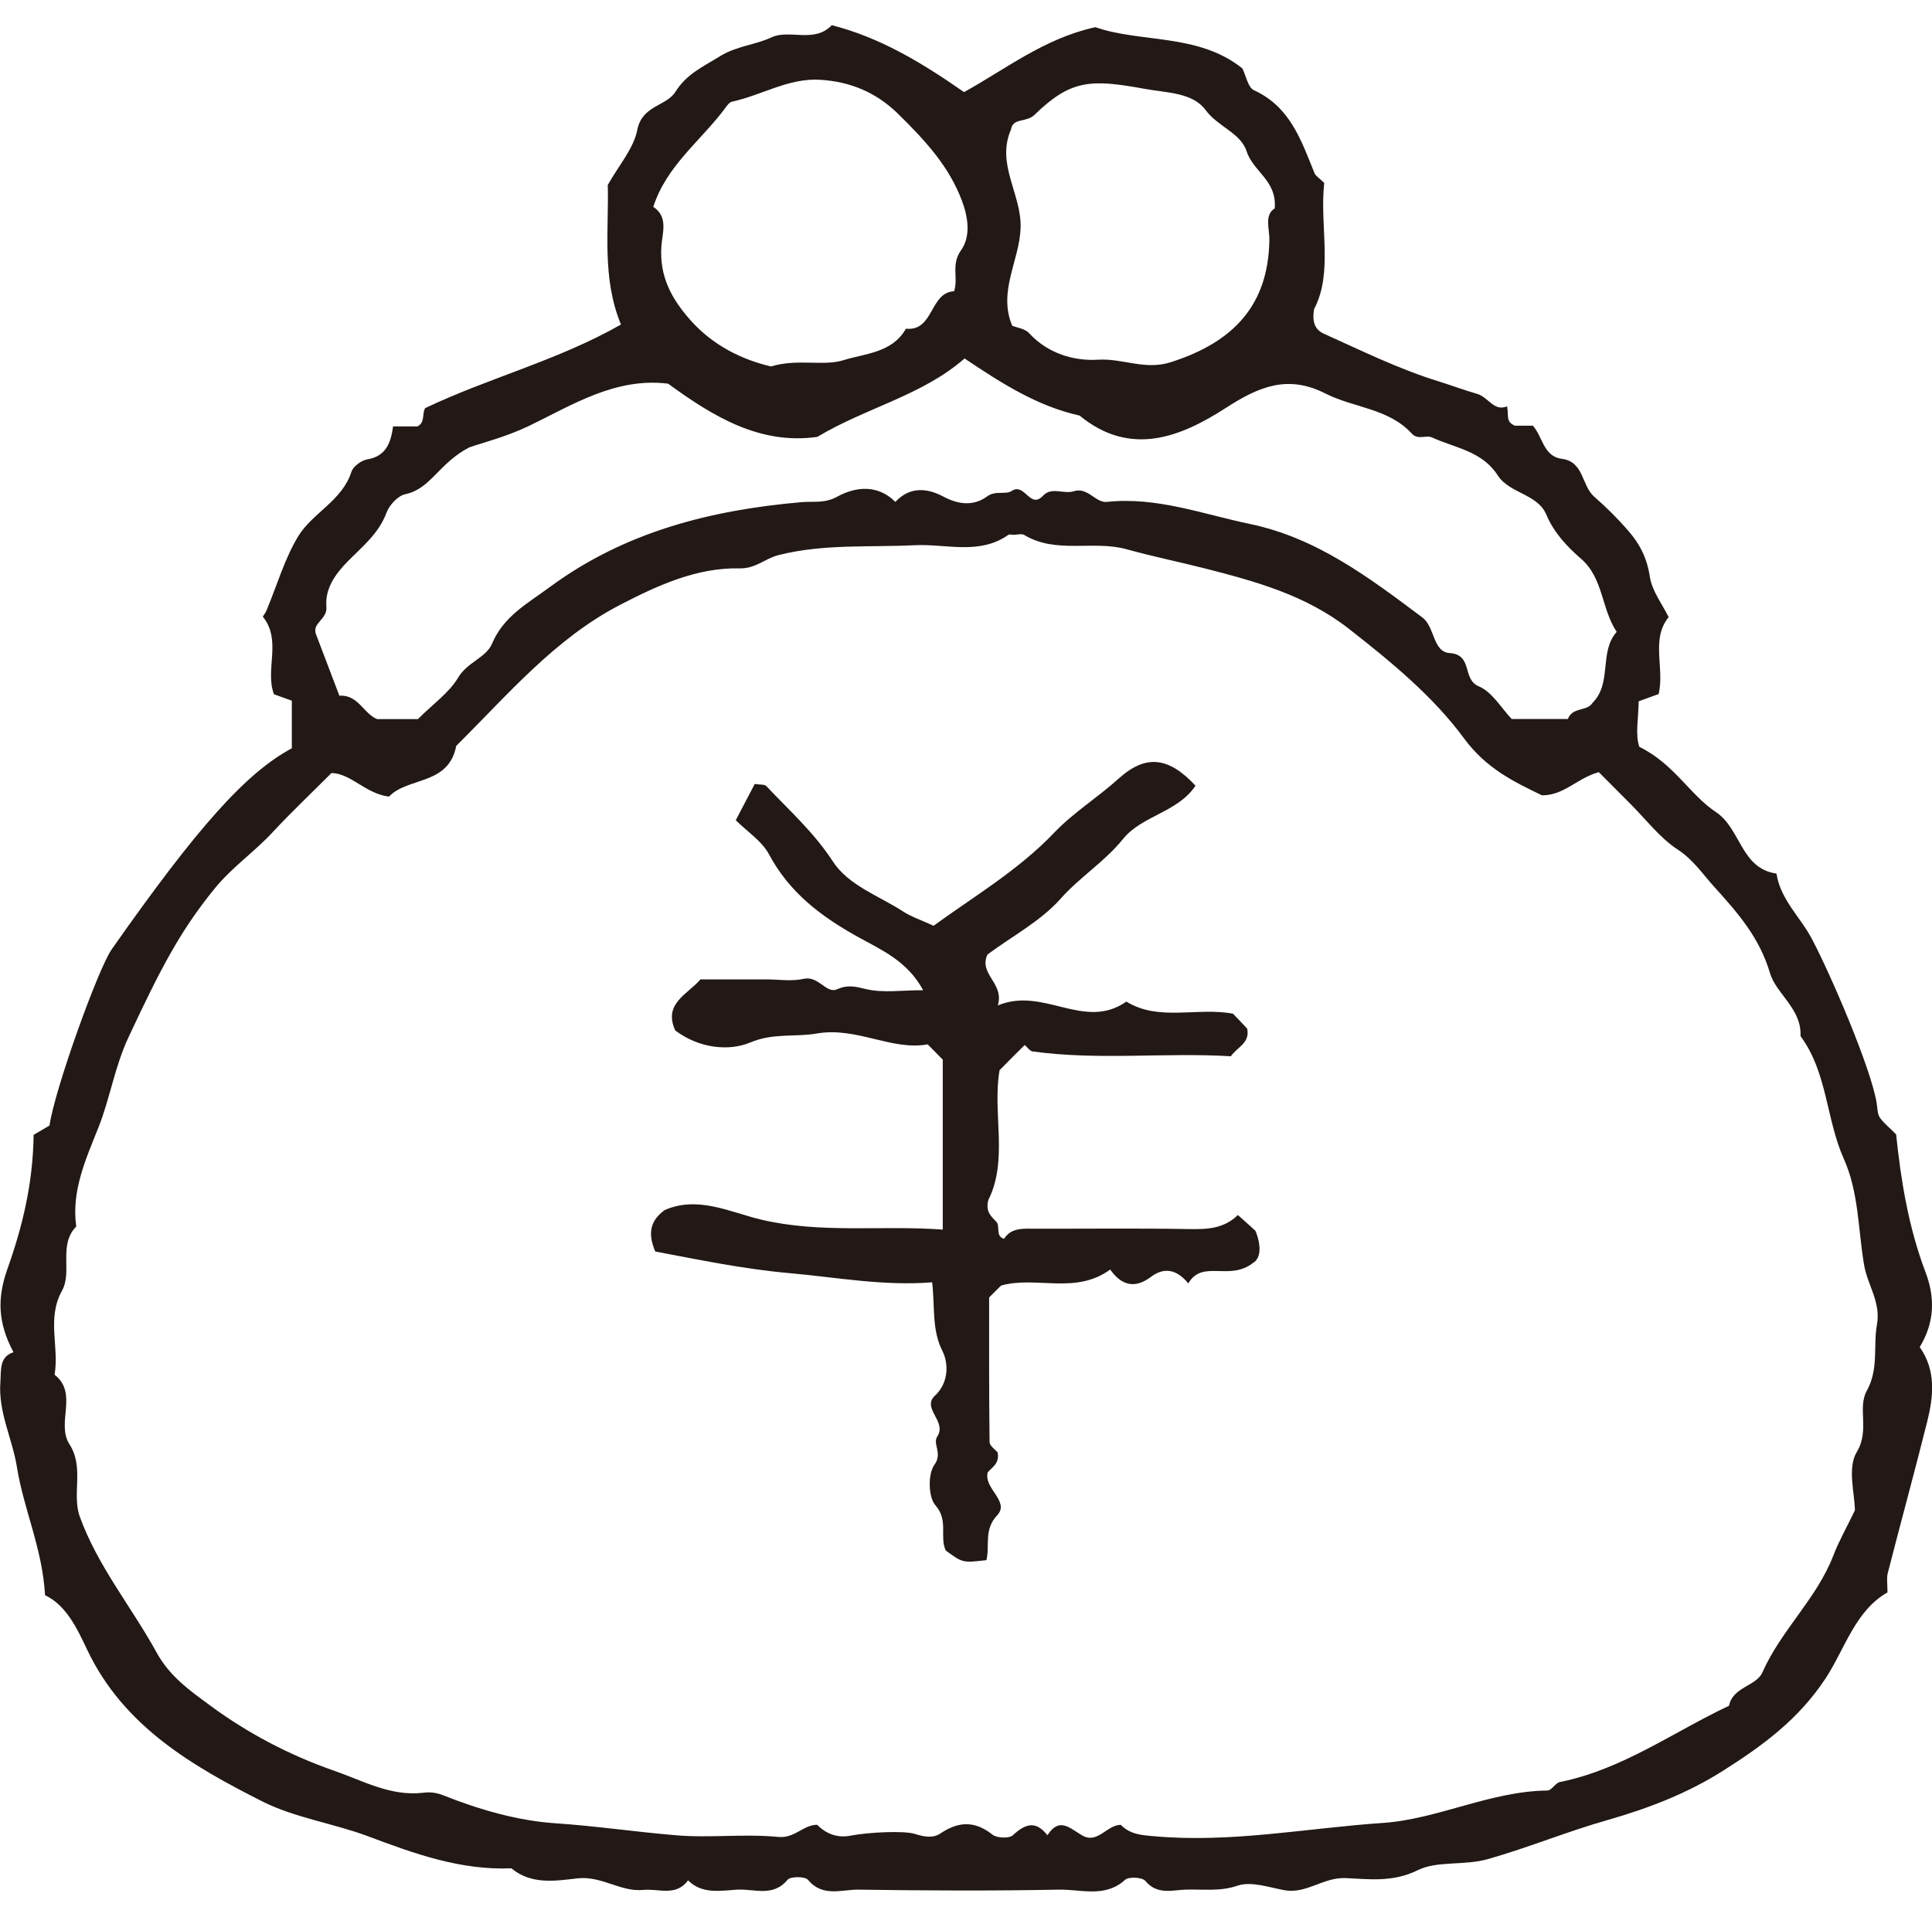<?xml version="1.0" encoding="utf-8"?>
<!-- Generator: Adobe Illustrator 12.0.0, SVG Export Plug-In . SVG Version: 6.00 Build 51448)  -->
<!DOCTYPE svg PUBLIC "-//W3C//DTD SVG 1.1//EN" "http://www.w3.org/Graphics/SVG/1.1/DTD/svg11.dtd">
<svg  version="1.1" xmlns="http://www.w3.org/2000/svg" xmlns:xlink="http://www.w3.org/1999/xlink" width="36.029" height="35.748" viewBox="0 0 36.029 35.748"
	 overflow="visible" enable-background="new 0 0 36.029 35.748" xml:space="preserve">
<g id="fee">
	<g>
		<path fill="#221815" d="M30.572,13.93c0.652,0.321,0.942,0.896,1.431,1.219c0.463,0.31,0.46,1.05,1.126,1.145
			c0.073,0.488,0.453,0.817,0.668,1.233c0.344,0.654,1.09,2.383,1.199,3.041c0.017,0.096,0.013,0.204,0.06,0.277
			c0.076,0.108,0.188,0.194,0.304,0.313c0.089,0.858,0.23,1.732,0.548,2.57c0.182,0.479,0.169,0.943-0.108,1.397
			c0.307,0.436,0.258,0.918,0.138,1.397c-0.236,0.942-0.494,1.881-0.735,2.823c-0.023,0.097-0.004,0.202-0.004,0.356
			c-0.601,0.341-0.79,1.044-1.152,1.6c-0.506,0.77-1.179,1.26-1.916,1.727c-0.67,0.424-1.381,0.697-2.15,0.918
			c-0.746,0.211-1.471,0.512-2.226,0.727c-0.454,0.13-0.952,0.028-1.318,0.21c-0.469,0.23-0.908,0.165-1.352,0.146
			c-0.41-0.014-0.724,0.299-1.129,0.227c-0.291-0.053-0.621-0.171-0.875-0.086c-0.338,0.116-0.655,0.063-0.979,0.075
			c-0.247,0.009-0.525,0.101-0.743-0.163c-0.057-0.068-0.307-0.083-0.377-0.021c-0.376,0.343-0.825,0.175-1.235,0.184
			c-1.249,0.024-2.495,0.018-3.741,0c-0.312-0.003-0.666,0.146-0.939-0.184c-0.056-0.065-0.326-0.065-0.381,0
			c-0.272,0.33-0.624,0.165-0.938,0.184c-0.312,0.018-0.651,0.091-0.917-0.173c-0.226,0.308-0.551,0.149-0.835,0.178
			c-0.424,0.042-0.781-0.269-1.231-0.215c-0.408,0.047-0.857,0.122-1.228-0.188c-0.947,0.04-1.811-0.273-2.68-0.6
			c-0.643-0.239-1.362-0.345-1.954-0.642c-1.311-0.661-2.603-1.407-3.279-2.838c-0.193-0.408-0.393-0.827-0.784-1.014
			c-0.049-0.871-0.399-1.604-0.524-2.386c-0.084-0.533-0.352-1.028-0.309-1.59c0.016-0.233-0.021-0.468,0.244-0.556
			c-0.293-0.551-0.305-1.009-0.114-1.549c0.276-0.775,0.478-1.587,0.49-2.505c0.09-0.053,0.237-0.14,0.296-0.174
			c0.099-0.682,0.909-2.928,1.159-3.285c1.598-2.277,2.503-3.292,3.36-3.751v-0.888c-0.098-0.036-0.214-0.078-0.333-0.12
			c-0.174-0.46,0.153-0.997-0.208-1.448c0.018-0.029,0.052-0.073,0.073-0.124c0.191-0.459,0.331-0.949,0.584-1.37
			c0.268-0.442,0.823-0.665,0.996-1.208C6.586,8.699,6.739,8.587,6.85,8.568C7.215,8.509,7.292,8.23,7.33,7.953h0.456
			c0.148-0.076,0.08-0.24,0.143-0.341c1.187-0.566,2.474-0.888,3.651-1.559c-0.361-0.876-0.222-1.771-0.246-2.603
			c0.207-0.368,0.483-0.679,0.552-1.032c0.089-0.453,0.539-0.435,0.71-0.706c0.213-0.338,0.516-0.467,0.827-0.661
			c0.312-0.194,0.657-0.211,0.969-0.356c0.333-0.154,0.791,0.118,1.12-0.225c0.896,0.228,1.675,0.696,2.466,1.248
			c0.776-0.428,1.5-1.004,2.449-1.211c0.852,0.297,1.919,0.11,2.742,0.769c0.068,0.14,0.105,0.355,0.214,0.406
			c0.678,0.31,0.883,0.937,1.13,1.546c0.023,0.057,0.093,0.095,0.182,0.184c-0.089,0.805,0.172,1.669-0.188,2.351
			c-0.056,0.304,0.07,0.409,0.172,0.457c0.71,0.319,1.414,0.668,2.153,0.894c0.234,0.073,0.473,0.163,0.714,0.232
			c0.212,0.062,0.314,0.336,0.559,0.233c0.036,0.169-0.033,0.286,0.147,0.361h0.334c0.189,0.211,0.192,0.573,0.545,0.619
			c0.41,0.054,0.361,0.499,0.599,0.705c0.228,0.199,0.445,0.415,0.641,0.643c0.212,0.242,0.347,0.512,0.396,0.849
			c0.04,0.264,0.228,0.506,0.351,0.754c-0.338,0.419-0.072,0.946-0.186,1.435c-0.108,0.039-0.225,0.081-0.373,0.135
			C30.556,13.388,30.491,13.71,30.572,13.93 M1.481,28.269c0.334,0.936,0.968,1.695,1.436,2.547c0.25,0.457,0.623,0.714,0.992,0.987
			c0.706,0.523,1.486,0.932,2.319,1.223c0.536,0.185,1.047,0.479,1.651,0.413C8,33.423,8.125,33.429,8.26,33.483
			c0.675,0.269,1.392,0.477,2.097,0.524c0.752,0.05,1.492,0.161,2.24,0.223c0.635,0.056,1.282-0.031,1.916,0.032
			c0.31,0.029,0.465-0.226,0.726-0.227c0.175,0.177,0.386,0.25,0.624,0.203c0.319-0.063,0.991-0.097,1.196-0.033
			c0.162,0.052,0.338,0.086,0.472-0.004c0.34-0.23,0.643-0.246,0.976,0.017c0.083,0.067,0.312,0.076,0.382,0.012
			c0.235-0.219,0.429-0.275,0.644,0.001c0.223-0.352,0.421-0.127,0.651,0.004c0.285,0.164,0.459-0.199,0.717-0.199
			c0.175,0.18,0.39,0.193,0.625,0.213c1.433,0.129,2.844-0.152,4.26-0.248c1.024-0.069,2.006-0.593,3.072-0.605
			c0.08-0.003,0.149-0.142,0.231-0.158c1.163-0.233,2.111-0.931,3.155-1.423c0.068-0.351,0.508-0.366,0.621-0.619
			c0.347-0.788,1.013-1.376,1.323-2.18c0.1-0.263,0.241-0.508,0.403-0.845c0-0.304-0.146-0.792,0.036-1.09
			c0.245-0.406,0.007-0.819,0.186-1.14c0.228-0.413,0.116-0.832,0.19-1.239c0.076-0.419-0.184-0.743-0.243-1.126
			c-0.109-0.65-0.097-1.338-0.374-1.959c-0.333-0.739-0.304-1.609-0.809-2.292c0.026-0.507-0.453-0.788-0.568-1.172
			c-0.197-0.667-0.599-1.123-1.031-1.601c-0.225-0.247-0.399-0.518-0.699-0.712c-0.33-0.217-0.582-0.555-0.869-0.841
			c-0.209-0.209-0.416-0.417-0.594-0.597c-0.41,0.113-0.645,0.434-1.061,0.432c-0.526-0.255-1.035-0.497-1.451-1.06
			c-0.577-0.785-1.36-1.429-2.149-2.046c-0.807-0.63-1.738-0.883-2.669-1.122c-0.485-0.123-0.988-0.226-1.474-0.361
			c-0.628-0.174-1.311,0.093-1.91-0.266c-0.05-0.03-0.132-0.004-0.201-0.004c-0.033,0-0.076-0.014-0.099,0.003
			c-0.542,0.379-1.156,0.163-1.738,0.191c-0.85,0.042-1.701-0.029-2.548,0.185c-0.249,0.063-0.422,0.253-0.719,0.247
			c-0.807-0.019-1.542,0.323-2.234,0.681c-1.218,0.631-2.098,1.682-3.055,2.63c-0.139,0.739-0.905,0.577-1.255,0.947
			c-0.446-0.061-0.702-0.431-1.071-0.441c-0.386,0.387-0.754,0.734-1.098,1.105c-0.34,0.367-0.753,0.649-1.076,1.044
			c-0.659,0.807-1.023,1.524-1.608,2.772c-0.261,0.555-0.345,1.136-0.563,1.688c-0.234,0.589-0.508,1.18-0.415,1.849
			c-0.34,0.347-0.067,0.843-0.267,1.201c-0.286,0.516-0.047,1.045-0.137,1.563c0.45,0.355,0.022,0.9,0.279,1.3
			C1.57,27.366,1.344,27.845,1.481,28.269 M7.794,13.412c0.289-0.289,0.585-0.494,0.75-0.774c0.167-0.284,0.522-0.373,0.63-0.629
			c0.22-0.52,0.665-0.752,1.074-1.056c1.399-1.033,3.004-1.44,4.7-1.587c0.222-0.02,0.428,0.029,0.667-0.103
			c0.337-0.185,0.75-0.234,1.082,0.098c0.27-0.287,0.587-0.262,0.893-0.1c0.284,0.152,0.564,0.182,0.817-0.001
			c0.159-0.119,0.344-0.026,0.462-0.104c0.241-0.159,0.34,0.349,0.582,0.09c0.158-0.172,0.387-0.025,0.571-0.083
			c0.264-0.086,0.407,0.221,0.621,0.198c0.929-0.098,1.783,0.227,2.662,0.411c1.253,0.26,2.233,1.006,3.222,1.746
			c0.234,0.177,0.19,0.642,0.508,0.663c0.437,0.027,0.228,0.492,0.542,0.62c0.254,0.107,0.426,0.415,0.614,0.609h1.047
			c0.089-0.229,0.36-0.138,0.459-0.299c0.374-0.375,0.116-0.946,0.452-1.326c-0.287-0.428-0.247-0.997-0.659-1.358
			c-0.269-0.234-0.51-0.488-0.657-0.836c-0.165-0.38-0.685-0.388-0.902-0.724c-0.291-0.455-0.796-0.511-1.226-0.708
			c-0.112-0.051-0.262,0.054-0.376-0.071c-0.434-0.474-1.08-0.479-1.609-0.747c-0.696-0.354-1.229-0.14-1.856,0.265
			c-0.832,0.537-1.776,0.931-2.731,0.145c-0.781-0.173-1.444-0.594-2.145-1.065c-0.793,0.693-1.837,0.917-2.747,1.463
			c-1.073,0.151-1.943-0.382-2.782-0.993c-0.981-0.121-1.785,0.397-2.596,0.789c-0.435,0.208-0.881,0.317-1.113,0.4
			C8.181,8.641,8.036,9.117,7.558,9.218C7.418,9.247,7.26,9.421,7.207,9.565c-0.146,0.391-0.455,0.634-0.728,0.912
			c-0.232,0.236-0.421,0.508-0.392,0.841c0.021,0.239-0.277,0.3-0.193,0.515c0.144,0.379,0.288,0.755,0.435,1.144
			c0.348-0.028,0.455,0.338,0.702,0.435H7.794z M14.376,6.835c0.51-0.152,0.965,0.002,1.354-0.117
			c0.405-0.127,0.908-0.135,1.164-0.587c0.525,0.053,0.439-0.676,0.899-0.699c0.081-0.245-0.061-0.497,0.127-0.761
			c0.188-0.262,0.135-0.623,0.015-0.937c-0.233-0.607-0.625-1.06-1.188-1.612c-0.419-0.409-0.905-0.601-1.453-0.634
			c-0.581-0.037-1.089,0.288-1.642,0.408c-0.055,0.011-0.102,0.085-0.142,0.139c-0.45,0.598-1.084,1.063-1.327,1.823
			c0.284,0.189,0.168,0.484,0.151,0.732c-0.039,0.563,0.185,0.982,0.551,1.392C13.312,6.456,13.845,6.708,14.376,6.835
			 M23.772,3.887c0.042-0.527-0.403-0.682-0.526-1.069c-0.108-0.336-0.534-0.455-0.763-0.765c-0.241-0.328-0.717-0.32-1.137-0.396
			c-1.004-0.184-1.377-0.174-2.053,0.484c-0.154,0.151-0.405,0.049-0.44,0.276c-0.282,0.649,0.2,1.204,0.18,1.833
			c-0.02,0.612-0.426,1.182-0.157,1.825c0.087,0.037,0.236,0.053,0.312,0.136c0.353,0.385,0.841,0.526,1.293,0.498
			c0.459-0.028,0.868,0.201,1.351,0.047c1.199-0.382,1.816-1.085,1.84-2.267C23.679,4.271,23.57,4.012,23.772,3.887"/>
		<path fill="#221815" d="M19.109,19.491c-0.145,0.142-0.288,0.287-0.468,0.469c-0.139,0.789,0.168,1.672-0.211,2.424
			c-0.053,0.209,0.046,0.298,0.142,0.394c0.094,0.089-0.021,0.275,0.152,0.328c0.119-0.187,0.309-0.193,0.517-0.189
			c0.977,0.003,1.954-0.01,2.932,0.007c0.334,0.006,0.648-0.004,0.912-0.262c0.132,0.12,0.228,0.202,0.326,0.293
			c0.112,0.269,0.106,0.513-0.042,0.599c-0.446,0.351-0.945-0.072-1.209,0.384c-0.205-0.252-0.439-0.316-0.697-0.122
			c-0.298,0.225-0.549,0.162-0.759-0.137c-0.652,0.476-1.382,0.113-2.036,0.299c-0.076,0.075-0.147,0.148-0.222,0.221
			c0,0.896-0.003,1.798,0.008,2.697c0.002,0.074,0.114,0.149,0.15,0.193c0.04,0.204-0.096,0.271-0.185,0.373
			c-0.079,0.301,0.419,0.542,0.178,0.799c-0.257,0.274-0.134,0.563-0.202,0.838c-0.442,0.052-0.442,0.052-0.759-0.18
			c-0.119-0.261,0.056-0.563-0.191-0.842c-0.136-0.152-0.143-0.589-0.018-0.759c0.156-0.217-0.042-0.385,0.053-0.527
			c0.183-0.281-0.298-0.523-0.045-0.759c0.274-0.257,0.245-0.625,0.142-0.829c-0.205-0.404-0.139-0.822-0.194-1.286
			c-0.919,0.073-1.785-0.094-2.661-0.171c-0.868-0.077-1.705-0.254-2.502-0.403c-0.155-0.361-0.076-0.588,0.173-0.772
			c0.62-0.274,1.225,0.039,1.797,0.176c1.129,0.267,2.247,0.102,3.391,0.187v-3.17c-0.08-0.08-0.149-0.152-0.281-0.285
			c-0.665,0.123-1.322-0.328-2.059-0.204c-0.409,0.073-0.812-0.014-1.247,0.168c-0.408,0.172-0.967,0.106-1.402-0.224
			c-0.229-0.503,0.234-0.674,0.471-0.952h0.511h0.709c0.235,0,0.48,0.041,0.705-0.01c0.274-0.063,0.421,0.282,0.618,0.196
			c0.215-0.094,0.351-0.049,0.552-0.003c0.314,0.073,0.657,0.019,1.057,0.019c-0.292-0.546-0.791-0.758-1.202-0.986
			c-0.7-0.388-1.287-0.829-1.672-1.548c-0.134-0.25-0.409-0.426-0.62-0.637c0.134-0.255,0.247-0.47,0.354-0.676
			c0.095,0.017,0.182,0.003,0.217,0.041c0.428,0.454,0.889,0.865,1.238,1.402c0.294,0.454,0.863,0.643,1.317,0.939
			c0.156,0.1,0.339,0.159,0.563,0.263c0.744-0.543,1.579-1.031,2.259-1.746c0.355-0.37,0.812-0.654,1.198-1.004
			c0.508-0.456,0.934-0.393,1.427,0.137c-0.328,0.499-1.002,0.557-1.354,0.998c-0.341,0.421-0.8,0.705-1.16,1.109
			c-0.37,0.418-0.899,0.696-1.365,1.042c-0.172,0.368,0.319,0.532,0.193,0.95c0.858-0.358,1.608,0.481,2.397-0.072
			c0.604,0.375,1.322,0.101,1.988,0.226c0.097,0.099,0.186,0.195,0.265,0.278c0.057,0.273-0.188,0.344-0.304,0.516
			c-1.231-0.074-2.471,0.08-3.705-0.091C19.2,19.597,19.156,19.53,19.109,19.491"/>
	</g>
</g>
</svg>
